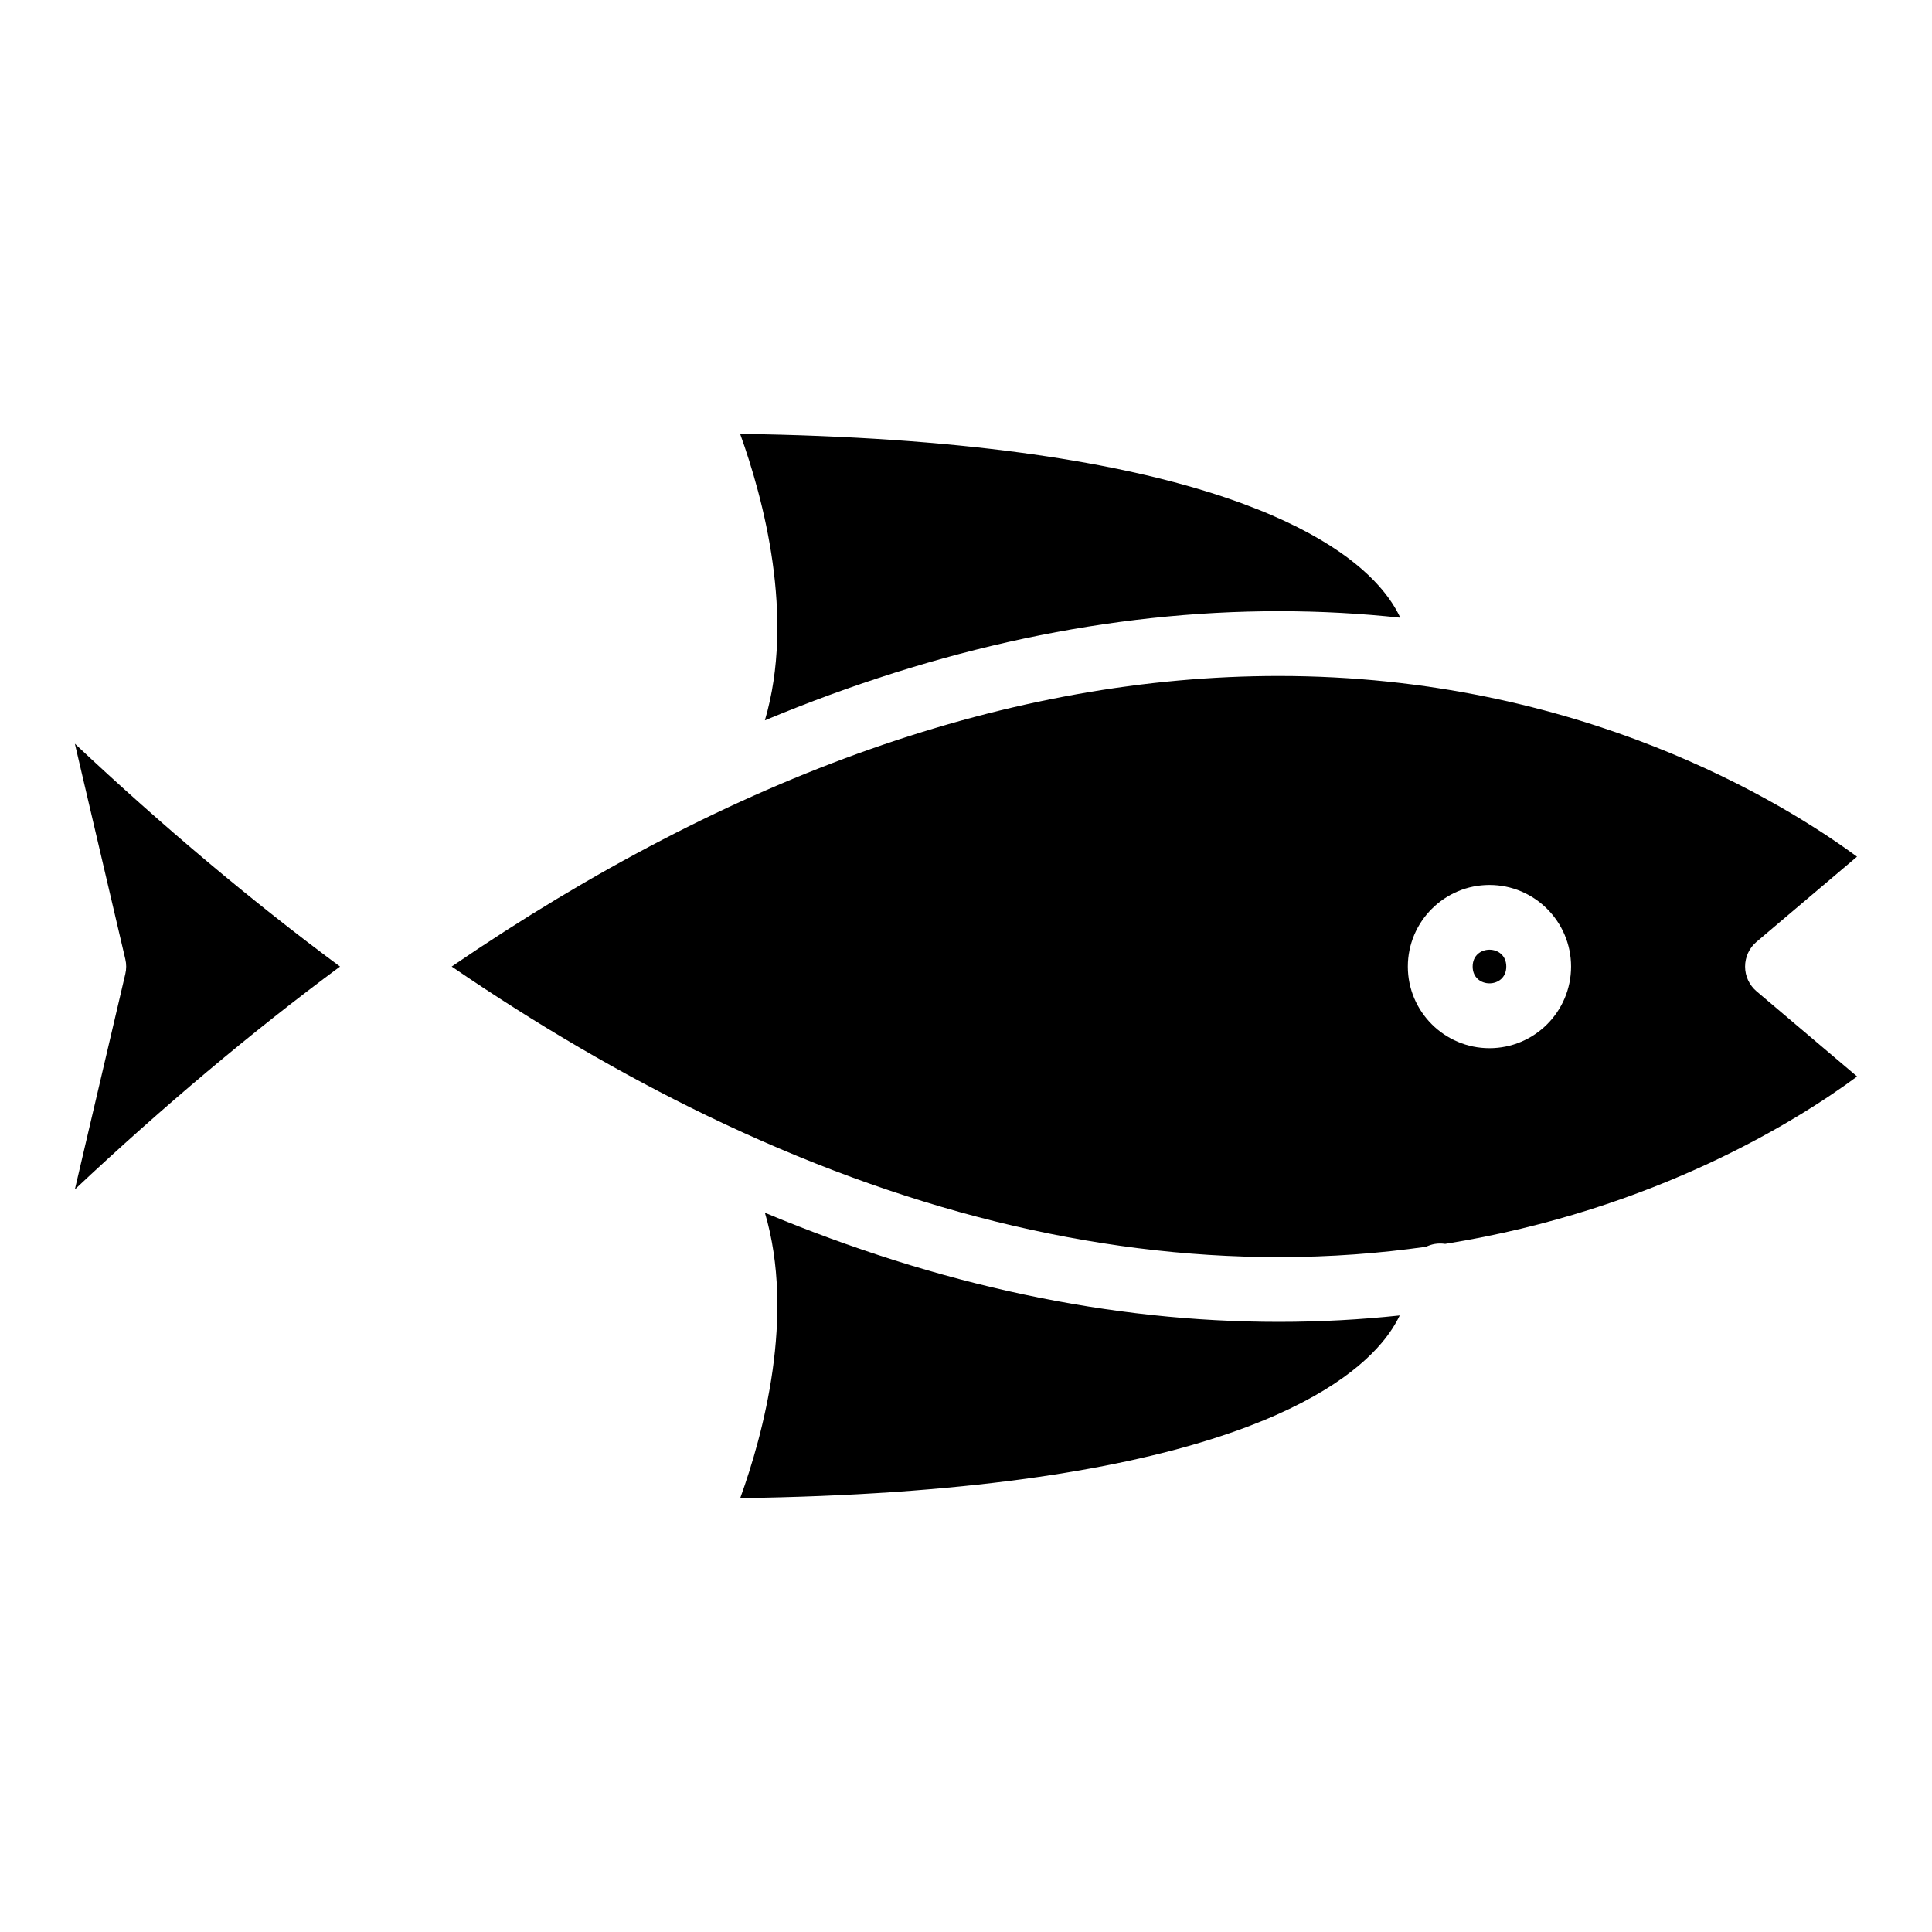 <?xml version="1.0" encoding="UTF-8"?>
<!-- Uploaded to: SVG Repo, www.svgrepo.com, Generator: SVG Repo Mixer Tools -->
<svg fill="#000000" width="800px" height="800px" version="1.1" viewBox="144 144 512 512" xmlns="http://www.w3.org/2000/svg">
 <g>
  <path d="m543.18 400.14c0 5.941-8.91 5.941-8.91 0 0-5.941 8.91-5.941 8.91 0"/>
  <path d="m331.15 439.55c51.582 24.98 102.38 37.598 151.75 37.598 13.809 0 26.809-1.012 39.023-2.746 0.719-0.34 1.484-0.605 2.309-0.746 0.938-0.156 1.859-0.152 2.754-0.016 55.871-8.996 93.781-32.984 109.17-44.363l-26.656-22.578c-1.926-1.637-3.035-4.031-3.035-6.555s1.105-4.918 3.035-6.555l26.629-22.562c-19.207-14.148-73.414-47.887-153.23-47.887-70.766 0-144.46 25.898-219.2 77.004 22.582 15.441 45.07 28.566 67.414 39.391 0.02 0.004 0.031 0.012 0.039 0.016zm207.57-61.027c11.922 0 21.629 9.703 21.629 21.629 0 11.922-9.703 21.629-21.629 21.629-11.918 0-21.629-9.703-21.629-21.629 0.004-11.926 9.707-21.629 21.629-21.629z"/>
  <path d="m163.84 459.2c23.402-21.984 46.93-41.766 70.27-59.051-23.34-17.293-46.867-37.062-70.27-59.055l13.367 57.094c0.309 1.289 0.309 2.629 0 3.922z"/>
  <path d="m346.71 465.39c8.055 27.332-0.426 58.68-6.543 75.625 118.73-1.645 157.43-26.25 169.98-41.117 2.227-2.641 3.746-5.106 4.797-7.289-10.18 1.086-20.871 1.699-32.039 1.699-44.59 0.004-90.133-9.691-136.2-28.918z"/>
  <path d="m346.7 334.9c46.066-19.223 91.613-28.926 136.2-28.926 11.23 0 21.965 0.621 32.195 1.723-1.176-2.508-2.969-5.406-5.773-8.527-12.973-14.527-52.133-38.551-169.18-40.184 6.121 16.992 14.633 48.492 6.559 75.914z"/>
 </g>
</svg>